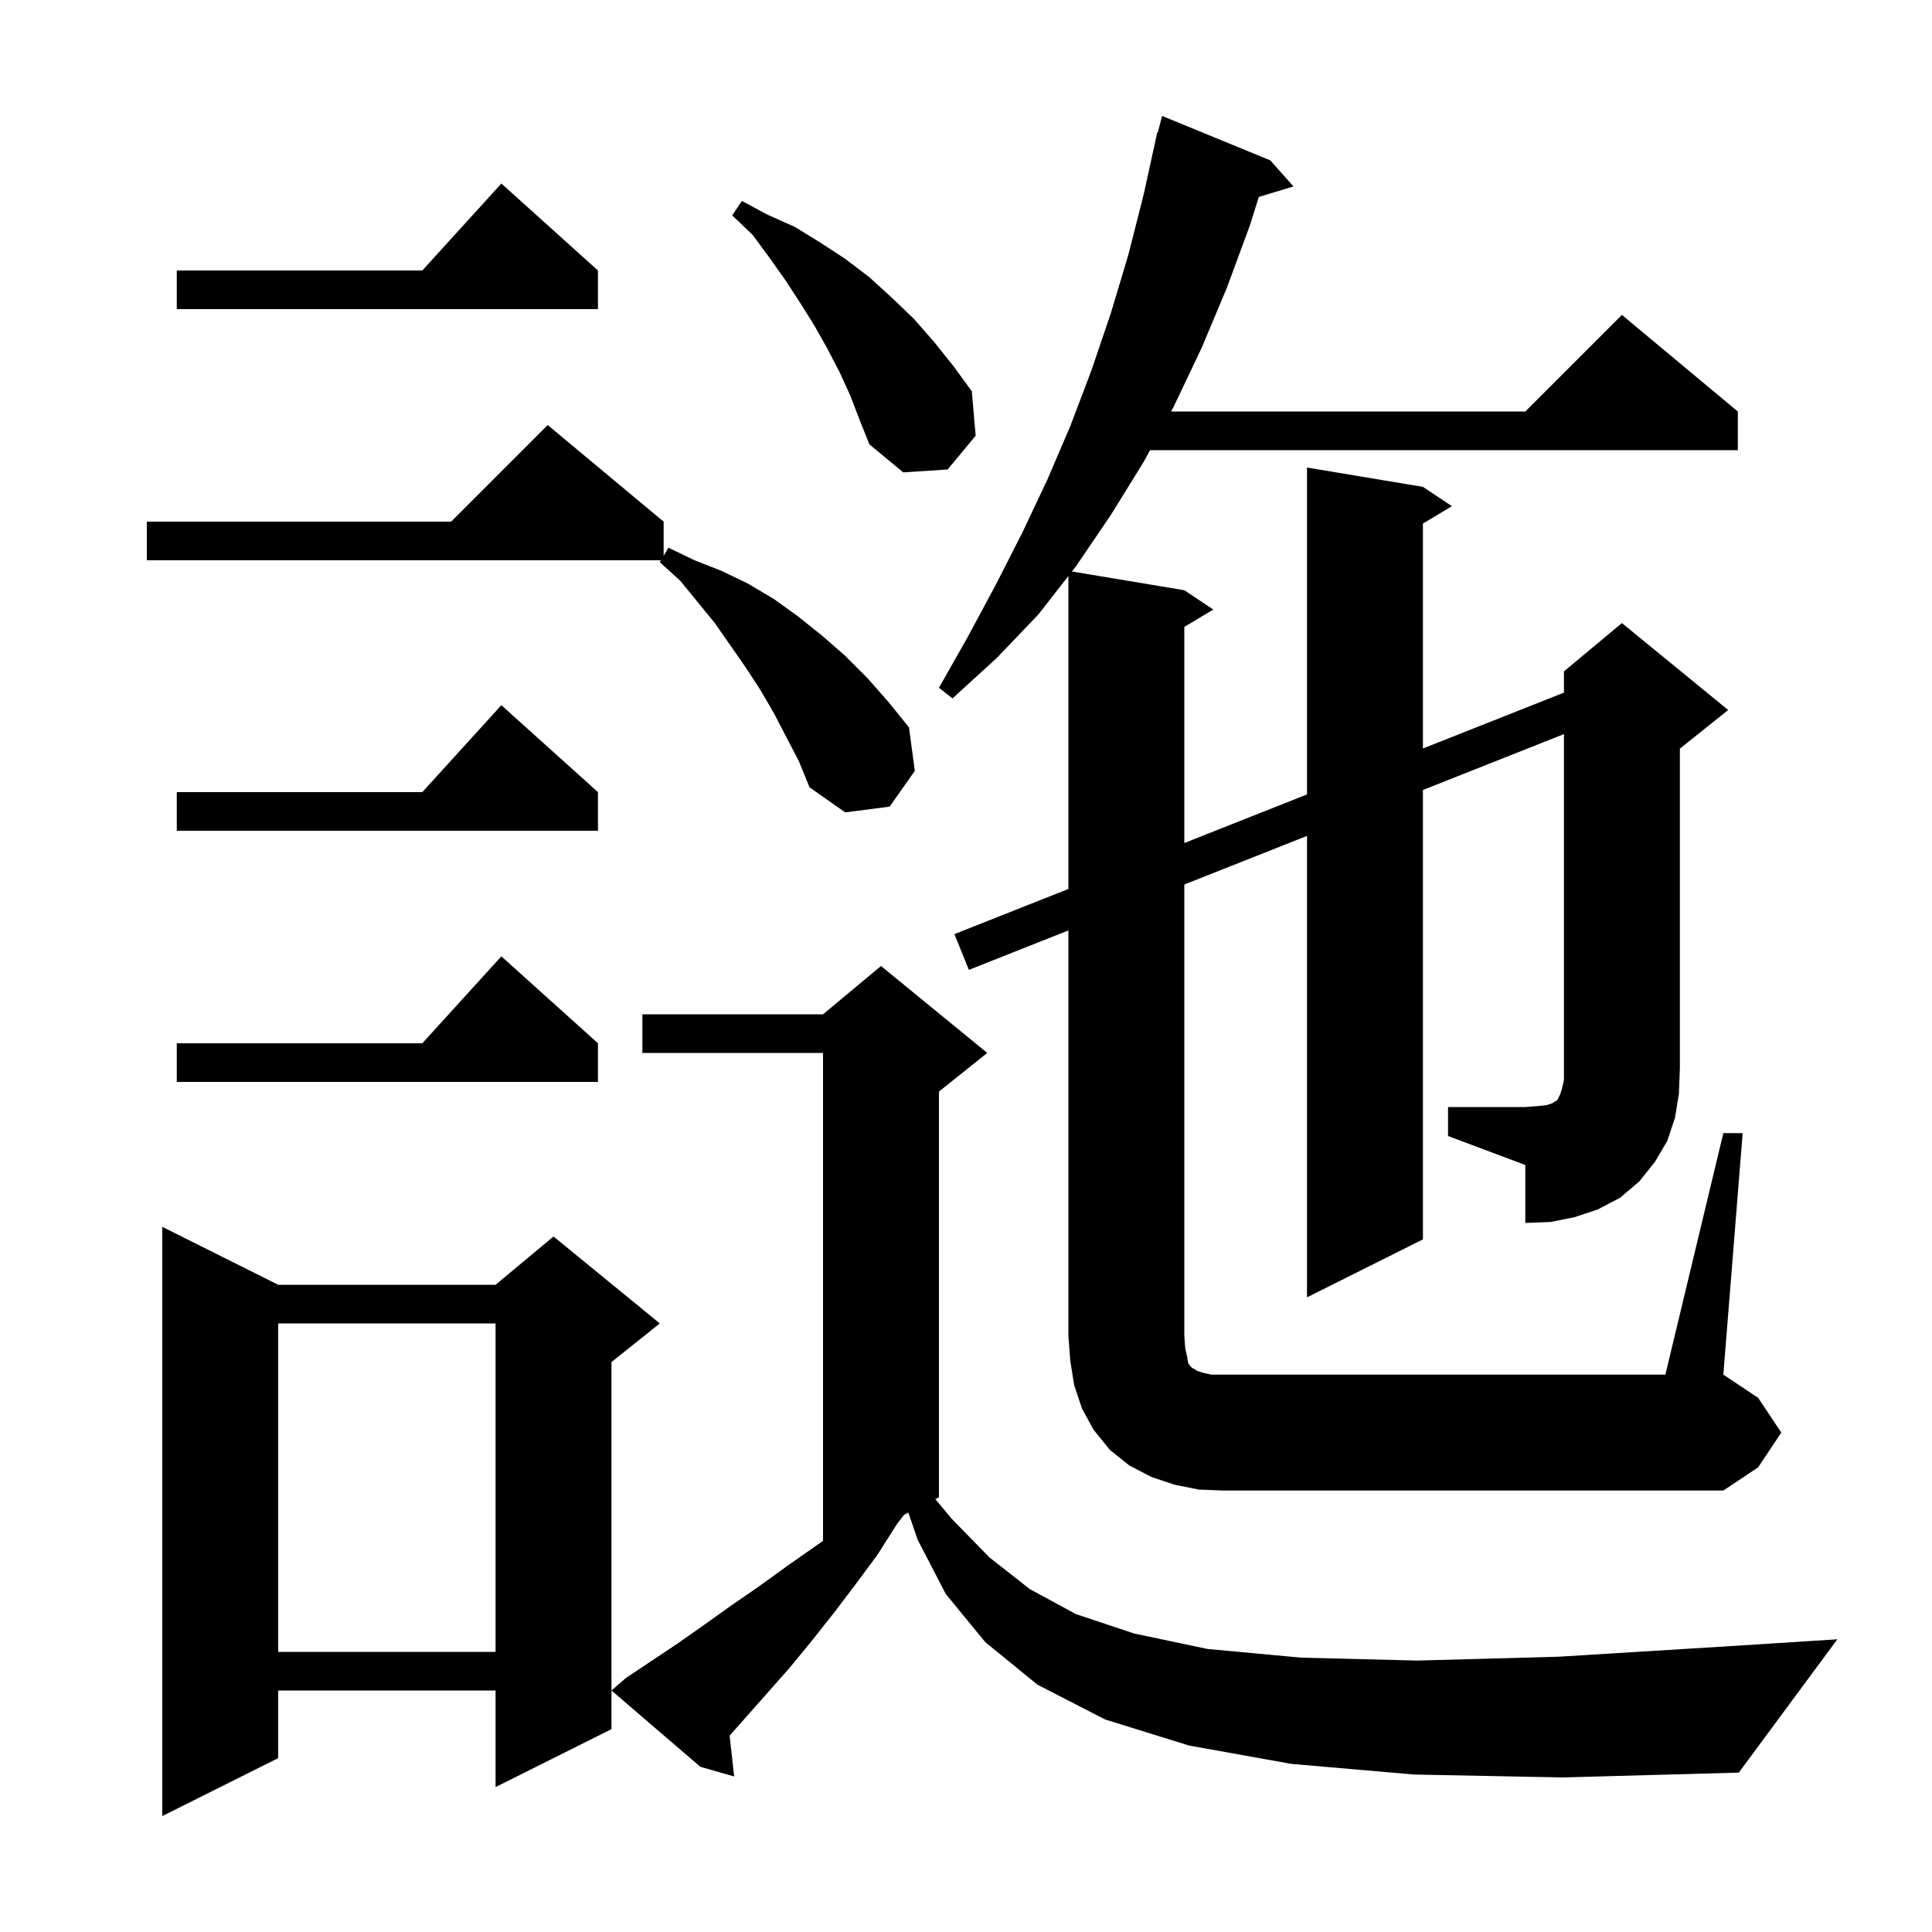 <svg xmlns="http://www.w3.org/2000/svg" xmlns:xlink="http://www.w3.org/1999/xlink" version="1.1" baseProfile="full" viewBox="0 0 200 200" width="200" height="200"><g fill="currentColor"><path d="M 28.8 133.0 L 51.3 133.0 L 57.3 128.0 L 68.3 137.0 L 63.3 141.0 L 63.3 179.0 L 51.3 185.0 L 51.3 175.0 L 28.8 175.0 L 28.8 182.0 L 16.8 188.0 L 16.8 127.0 Z M 146.4 183.7 L 133.7 182.6 L 123.1 180.7 L 114.4 178.0 L 107.4 174.4 L 102.0 170.0 L 97.9 165.0 L 95.0 159.4 L 94.031 156.585 L 93.595 156.803 L 92.9 157.7 L 90.8 161.0 L 88.5 164.1 L 86.3 167.0 L 84.0 169.9 L 81.7 172.7 L 75.53 179.674 L 76.0 183.9 L 72.5 182.9 L 63.3 175.0 L 64.8 173.7 L 70.2 170.1 L 72.9 168.2 L 75.7 166.2 L 78.6 164.2 L 81.5 162.1 L 84.5 160.0 L 85.2 159.503 L 85.2 109.0 L 66.5 109.0 L 66.5 105.0 L 85.2 105.0 L 91.2 100.0 L 102.2 109.0 L 97.2 113.0 L 97.2 155.0 L 96.824 155.188 L 98.5 157.2 L 102.4 161.2 L 106.6 164.5 L 111.4 167.1 L 117.4 169.1 L 125.0 170.7 L 134.7 171.6 L 146.7 171.9 L 161.4 171.5 L 179.2 170.4 L 190.2 169.7 L 180.0 183.5 L 161.8 184.0 Z M 28.8 137.0 L 28.8 171.0 L 51.3 171.0 L 51.3 137.0 Z M 149.9 114.6 L 157.9 114.6 L 159.2 114.5 L 160.1 114.4 L 160.7 114.2 L 161.0 114.0 L 161.2 113.9 L 161.5 113.3 L 161.7 112.7 L 161.9 111.8 L 161.9 75.994 L 147.3 81.779 L 147.3 128.3 L 135.3 134.3 L 135.3 86.533 L 122.6 91.565 L 122.6 138.3 L 122.7 139.6 L 122.9 140.5 L 123.0 141.1 L 123.2 141.4 L 123.4 141.6 L 123.6 141.7 L 123.9 141.9 L 124.5 142.1 L 125.4 142.3 L 172.4 142.3 L 178.4 117.3 L 180.4 117.3 L 178.4 142.3 L 182.0 144.7 L 184.4 148.3 L 182.0 151.9 L 178.4 154.3 L 126.6 154.3 L 124.1 154.2 L 121.6 153.7 L 119.2 152.9 L 116.9 151.7 L 114.9 150.1 L 113.2 148.0 L 112.0 145.8 L 111.2 143.4 L 110.8 140.9 L 110.6 138.3 L 110.6 96.319 L 100.3 100.4 L 98.8 96.7 L 110.6 92.025 L 110.6 59.626 L 107.5 63.6 L 103.2 68.1 L 98.6 72.3 L 97.2 71.2 L 100.2 65.9 L 103.1 60.5 L 105.8 55.2 L 108.4 49.7 L 110.8 44.1 L 113.0 38.3 L 115.0 32.4 L 116.8 26.4 L 118.4 20.1 L 119.8 13.7 L 119.856 13.714 L 120.3 12.0 L 131.5 16.6 L 133.9 19.3 L 130.312 20.389 L 129.4 23.3 L 127.0 29.8 L 124.4 36.0 L 121.5 42.1 L 121.228 42.6 L 157.9 42.6 L 167.9 32.6 L 179.9 42.6 L 179.9 46.6 L 119.053 46.6 L 118.4 47.8 L 115.0 53.3 L 111.4 58.6 L 110.963 59.16 L 122.6 61.1 L 125.6 63.1 L 122.6 64.9 L 122.6 87.27 L 135.3 82.239 L 135.3 48.4 L 147.3 50.4 L 150.3 52.4 L 147.3 54.2 L 147.3 77.484 L 161.9 71.7 L 161.9 69.5 L 167.9 64.5 L 178.9 73.5 L 173.9 77.5 L 173.9 110.6 L 173.8 113.2 L 173.4 115.7 L 172.6 118.1 L 171.3 120.3 L 169.7 122.3 L 167.7 124.0 L 165.4 125.2 L 163.0 126.0 L 160.5 126.5 L 157.9 126.6 L 157.9 120.6 L 149.9 117.6 Z M 61.9 108.0 L 61.9 112.0 L 18.3 112.0 L 18.3 108.0 L 43.718 108.0 L 51.9 99.0 Z M 61.9 82.0 L 61.9 86.0 L 18.3 86.0 L 18.3 82.0 L 43.718 82.0 L 51.9 73.0 Z M 80.1 73.8 L 78.7 71.4 L 77.2 69.1 L 74.0 64.5 L 70.4 60.1 L 68.3 58.2 L 68.42 58.0 L 15.2 58.0 L 15.2 54.0 L 46.7 54.0 L 56.7 44.0 L 68.7 54.0 L 68.7 57.533 L 69.2 56.7 L 71.9 58.0 L 74.7 59.1 L 77.4 60.4 L 80.1 62.0 L 82.6 63.8 L 85.1 65.8 L 87.5 67.9 L 89.8 70.2 L 92.0 72.7 L 94.1 75.3 L 94.7 79.8 L 92.1 83.5 L 87.5 84.1 L 83.8 81.5 L 82.7 78.8 Z M 88.0 40.9 L 86.9 38.5 L 85.6 36.0 L 84.3 33.7 L 82.8 31.3 L 81.3 29.0 L 79.6 26.6 L 77.9 24.3 L 75.8 22.3 L 76.8 20.8 L 79.4 22.2 L 82.3 23.5 L 84.9 25.1 L 87.5 26.8 L 90.0 28.7 L 92.3 30.8 L 94.6 33.0 L 96.7 35.4 L 98.7 37.9 L 100.6 40.5 L 101.0 45.1 L 98.1 48.6 L 93.5 48.9 L 90.0 46.0 L 89.0 43.5 Z M 61.9 28.0 L 61.9 32.0 L 18.3 32.0 L 18.3 28.0 L 43.718 28.0 L 51.9 19.0 Z "/></g></svg>